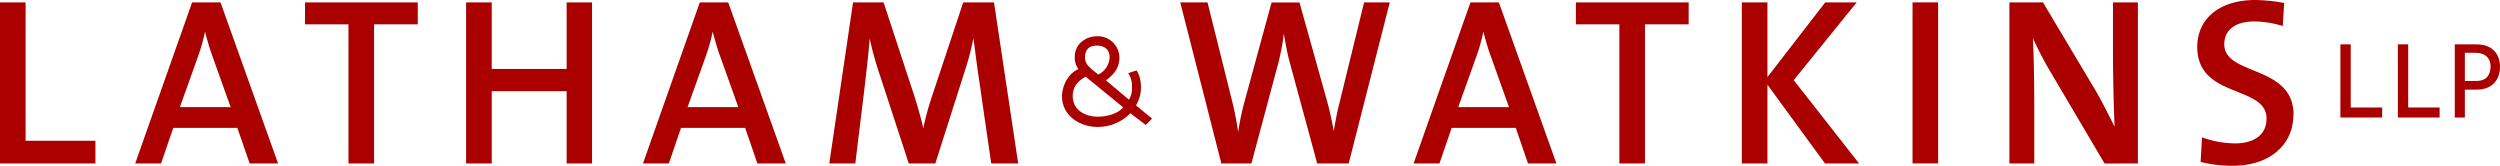 <svg id="Layer_1" data-name="Layer 1" xmlns="http://www.w3.org/2000/svg" xmlns:xlink="http://www.w3.org/1999/xlink" viewBox="0 0 832.05 55.19"><defs><style>.cls-1{fill:none;}.cls-2{clip-path:url(#clip-path);}.cls-3{fill:#ab0000;}</style><clipPath id="clip-path" transform="translate(0 0)"><rect class="cls-1" width="832.05" height="55.19"/></clipPath></defs><g class="cls-2"><path class="cls-3" d="M375.49,24.34A7.74,7.74,0,0,1,376.75,29a7.41,7.41,0,0,1-1,4.18l-7.65-6.42c2.76-2.18,4.46-4.13,4.46-7.7a7.2,7.2,0,0,0-7.29-7c-4.3,0-7.57,2.94-7.57,6.76A6.49,6.49,0,0,0,358.91,23c-3.22,1.37-5.45,5.33-5.45,9.11,0,6.23,5.78,10.13,11.74,10.13a15.08,15.08,0,0,0,11-4.54l5.15,3.9,2.08-2.13-5.35-4.4a11.55,11.55,0,0,0,1.62-6.86,9.87,9.87,0,0,0-1.41-4.79ZM369.31,19a6.71,6.71,0,0,1-3.77,5.81c-2.86-2.29-4.43-3.34-4.43-5.7,0-2.19,1-3.93,3.91-3.93s4.29,1.63,4.29,3.82m4.51,16.74c-1.89,2.23-5.72,3.13-8.53,3.09-4,0-8.27-2.16-8.27-6.84,0-2.92,1.57-5,4.32-6.46Z" transform="translate(0 0)"/><path class="cls-3" d="M338.87,54.4,330.82.79H320.58l-10.4,31.29a89.42,89.42,0,0,0-2.89,10.64c-.78-3.49-1.8-7.07-3.05-11L294.07.79H283.91L276,54.4h8.67l3.37-27.72c.54-5.08,1.09-9.29,1.4-13.9A110.58,110.58,0,0,0,293,25.49l9.46,28.91h8.83l9.93-31.13a89.19,89.19,0,0,0,2.74-10.49c.54,3.5.94,7.39,1.8,13.11l4.14,28.51Z" transform="translate(0 0)"/></g><polygon class="cls-3" points="188.59 0.8 188.59 22.95 163.66 22.95 163.66 0.8 155.13 0.8 155.13 54.4 163.66 54.4 163.66 30.34 188.59 30.34 188.59 54.4 197.04 54.4 197.04 0.8 188.59 0.8"/><polygon class="cls-3" points="101.52 0.8 101.52 8.1 115.98 8.1 115.98 54.4 124.5 54.4 124.5 8.1 139.04 8.1 139.04 0.8 101.52 0.8"/><polygon class="cls-3" points="0 0.8 0 54.4 31.76 54.4 31.76 46.85 8.52 46.85 8.52 0.8 0 0.8"/><g class="cls-2"><path class="cls-3" d="M76.76,35.65H59.87l5.94-16.59a62.35,62.35,0,0,0,2.42-8.5C69,13.5,69.72,16,70.74,18.82ZM92.55,54.4,73.39.79H63.94L45,54.4h8.6l4.06-11.84H79L83.09,54.4Z" transform="translate(0 0)"/><path class="cls-3" d="M245.73,35.65H228.84l5.94-16.59a62.35,62.35,0,0,0,2.42-8.5c.79,2.94,1.49,5.48,2.51,8.26ZM261.52,54.4,242.36.79h-9.45L214,54.4h8.6l4.06-11.84H248l4.07,11.84Z" transform="translate(0 0)"/><path class="cls-3" d="M763.34,38.2c0-16.76-23.06-12.79-23.06-23.51,0-4.45,3.36-7.54,9.93-7.54a32.55,32.55,0,0,1,9.54,1.51L760.22,1A56.9,56.9,0,0,0,750.68,0c-12.28,0-19.39,6.43-19.39,15.64,0,17.31,23.06,12.55,23.06,23.83,0,5.79-4.69,8.25-10.47,8.25a33.31,33.31,0,0,1-11-2l-.47,8.18a43.71,43.71,0,0,0,10.64,1.27c12.58,0,20.24-7.15,20.24-17" transform="translate(0 0)"/><path class="cls-3" d="M711.53,54.4V.79h-8.29V16.68c0,7.86.23,19.37.55,25.49-2-3.89-4.07-8.18-6.41-12.15L679.94.79H668.77V54.4h8.28v-18c0-7.62-.15-18.5-.47-23.74a111.64,111.64,0,0,0,5.87,11.27l18,30.5Z" transform="translate(0 0)"/></g><rect class="cls-3" x="636.53" y="0.79" width="8.52" height="53.6"/><polygon class="cls-3" points="607.47 0.8 588.24 25.65 588.24 0.8 579.72 0.8 579.72 54.4 588.24 54.4 588.24 28.19 607.39 54.4 618.73 54.4 596.99 26.68 617.94 0.8 607.47 0.8"/><polygon class="cls-3" points="524.49 0.8 524.49 8.1 538.96 8.1 538.96 54.4 547.48 54.4 547.48 8.1 562.02 8.1 562.02 0.8 524.49 0.8"/><g class="cls-2"><path class="cls-3" d="M462.54.79H454l-8.21,33.52c-.78,2.93-1.33,6-1.88,9.36-.62-3.41-1.4-7-2.19-9.84l-9.22-33h-9.3l-9,33a81.56,81.56,0,0,0-2.11,10.16A99.62,99.62,0,0,0,410,33.35L401.88.79h-9.07L406.49,54.4h10l8.92-33.28a73.63,73.63,0,0,0,1.87-9.92c.63,3.41,1.17,6.83,2.11,10.08l9,33.12h10.48Z" transform="translate(0 0)"/><path class="cls-3" d="M502.22,35.65H485.33l5.94-16.59a62.35,62.35,0,0,0,2.42-8.5c.79,2.94,1.49,5.48,2.51,8.26ZM518,54.4,498.85.79H489.4L470.48,54.4h8.6l4.06-11.84h21.34l4.07,11.84Z" transform="translate(0 0)"/></g><polygon class="cls-3" points="778.93 39.11 792.83 39.11 792.83 35.77 782.37 35.77 782.37 14.76 778.93 14.76 778.93 39.11"/><polygon class="cls-3" points="798.06 39.11 811.95 39.11 811.95 35.77 801.5 35.77 801.5 14.76 798.06 14.76 798.06 39.11"/><g class="cls-2"><path class="cls-3" d="M820.35,39.11V29.84h3.78c5.58,0,7.92-3.53,7.92-7.61s-2.34-7.47-7.92-7.47H817V39.11Zm0-21.54h3.49c3.68,0,5.12,2.2,5.08,4.57s-1,4.8-4.79,4.8h-3.78Z" transform="translate(0 0)"/></g></svg>